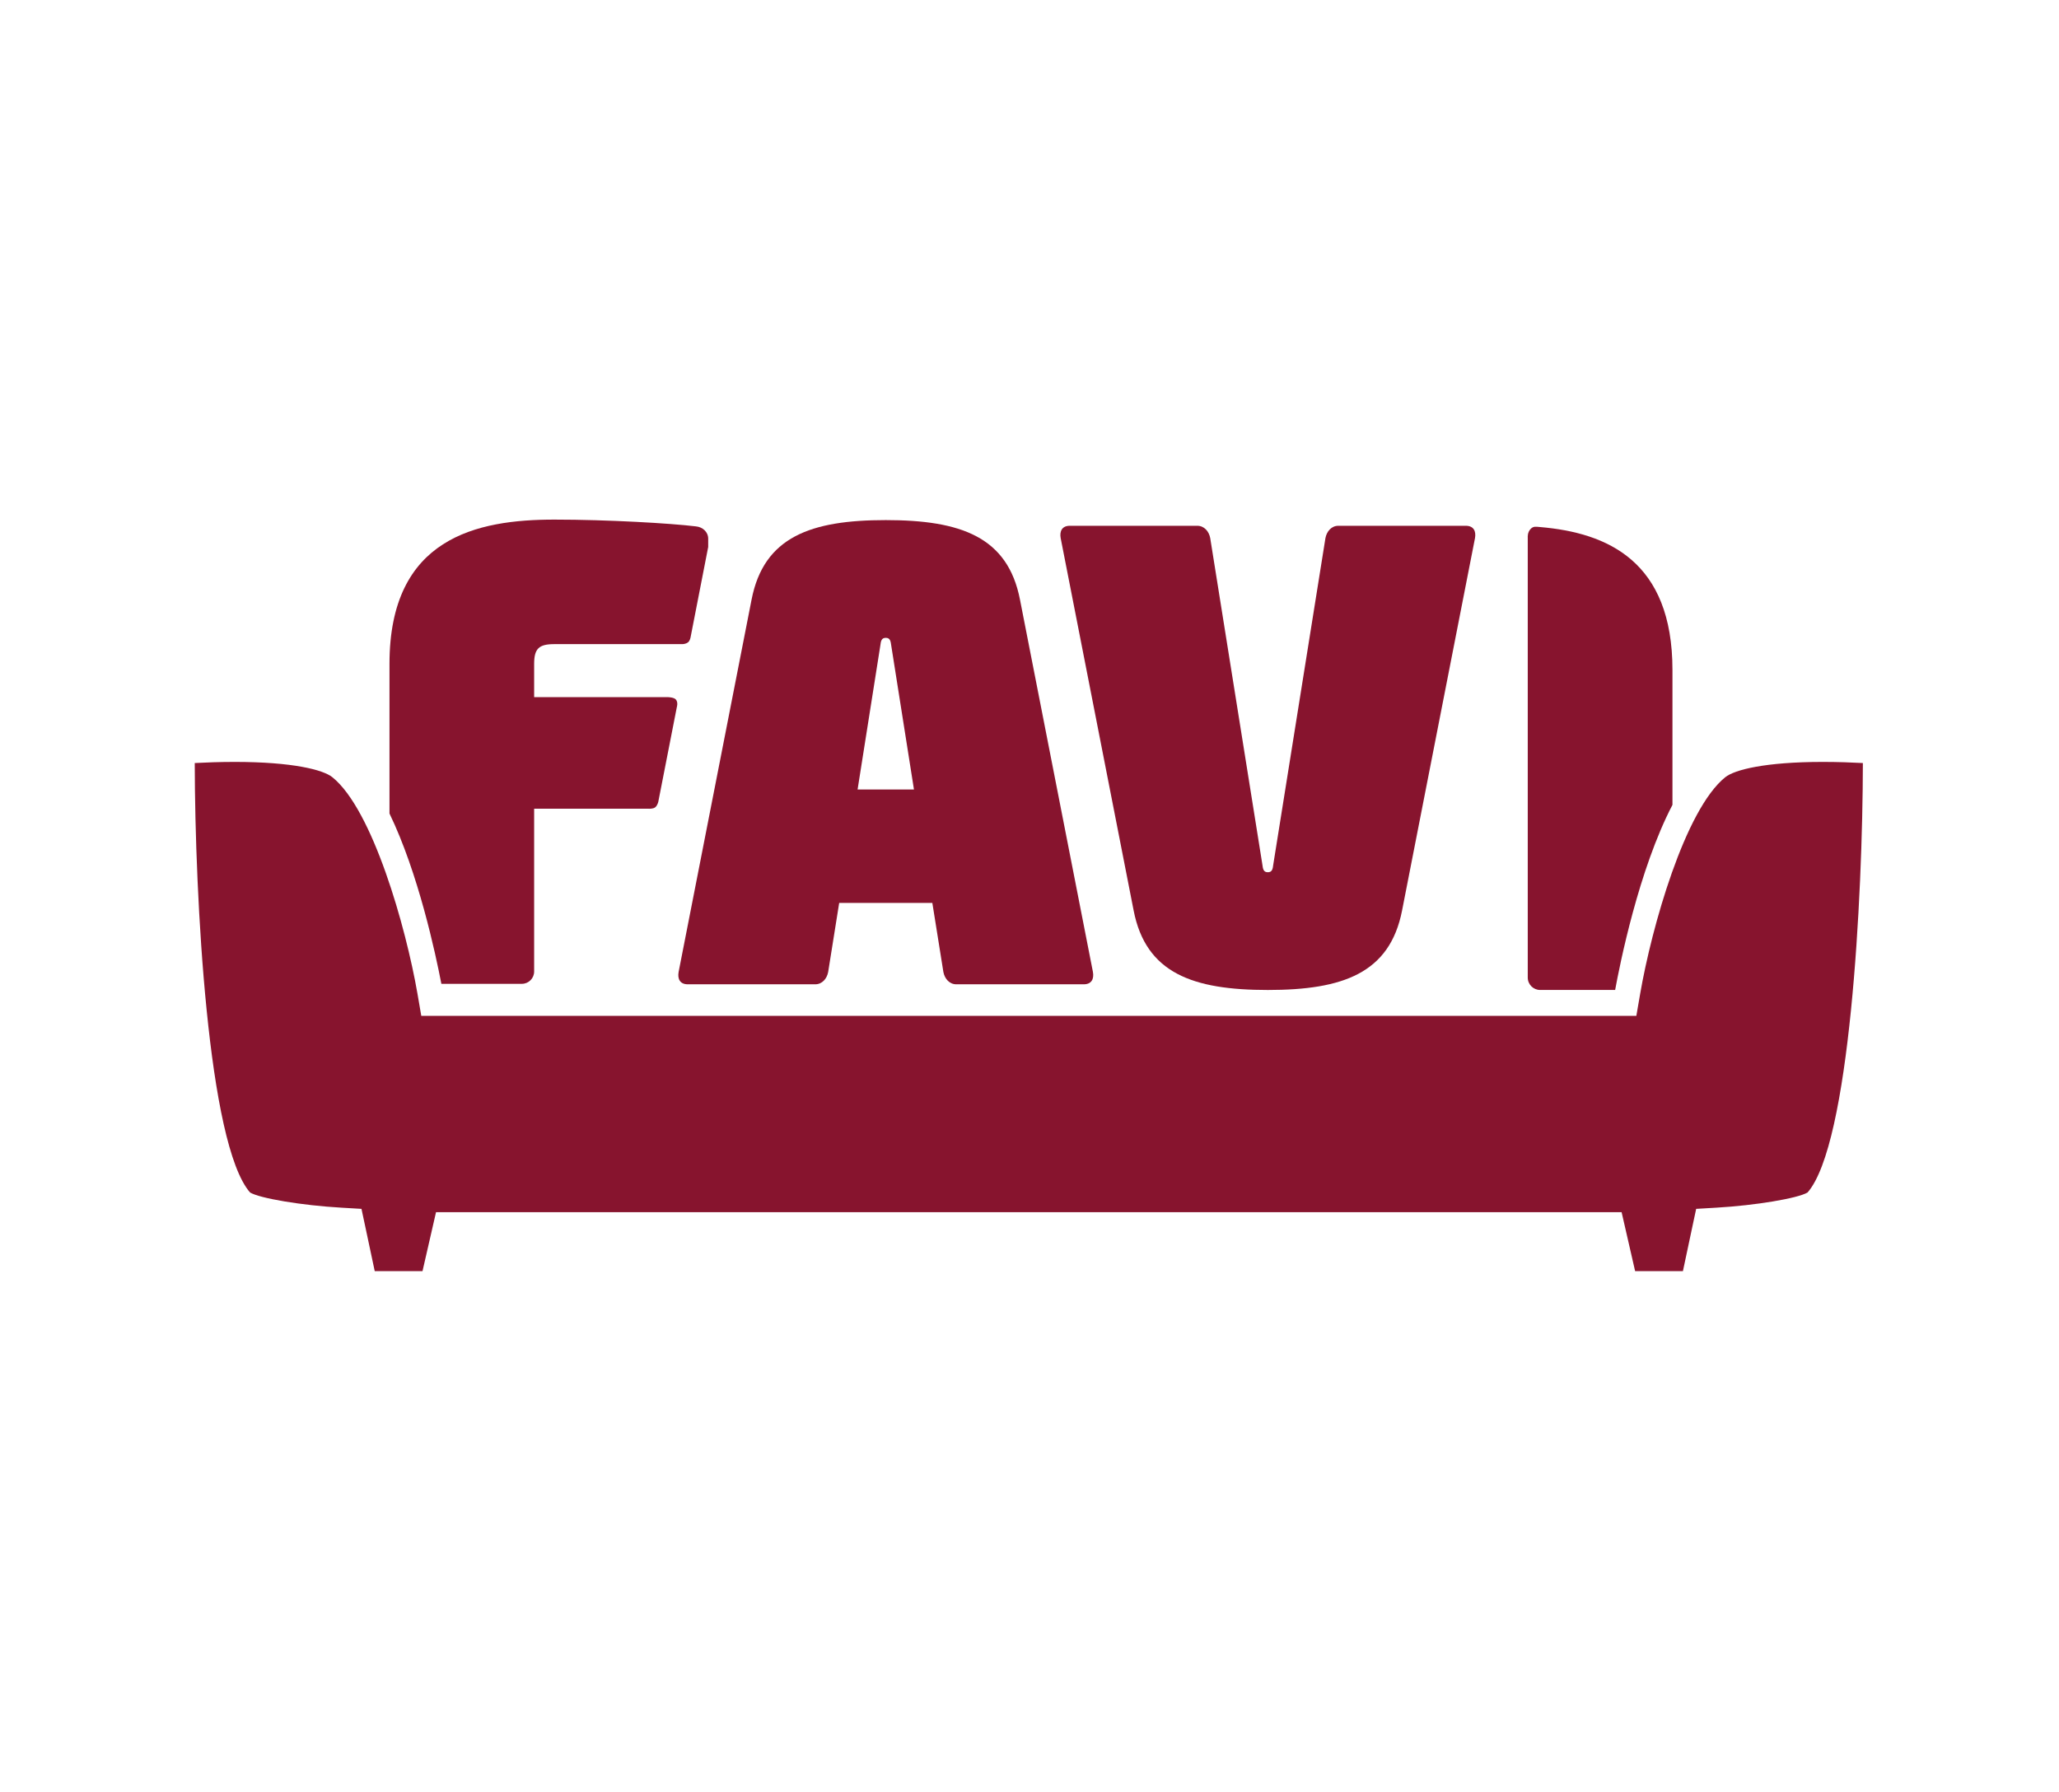 <svg xmlns="http://www.w3.org/2000/svg" xmlns:xlink="http://www.w3.org/1999/xlink" width="517" zoomAndPan="magnify" viewBox="0 0 387.75 337.5" height="450" preserveAspectRatio="xMidYMid meet" version="1.0"><defs><clipPath id="ed55fbdca3"><path d="M 73 97.859 L 134 97.859 L 134 186 L 73 186 Z M 73 97.859 " clip-rule="nonzero"/></clipPath><clipPath id="26258d511e"><path d="M 127 97.859 L 206 97.859 L 206 186 L 127 186 Z M 127 97.859 " clip-rule="nonzero"/></clipPath><clipPath id="a4a7be9c1c"><path d="M 36 143 L 351 143 L 351 239.398 L 36 239.398 Z M 36 143 " clip-rule="nonzero"/></clipPath></defs><path fill="#87142e" d="M 213.484 171.473 C 215.789 183.316 224.676 186.449 238.758 186.449 C 252.84 186.449 261.727 183.316 264.039 171.473 L 277.77 101.348 C 278 100.066 277.539 99.023 276.039 99.023 L 252.031 99.023 C 250.758 99.023 249.84 100.066 249.605 101.348 L 239.793 162.766 C 239.684 163.691 239.566 164.273 238.758 164.273 C 237.949 164.273 237.832 163.691 237.719 162.766 L 227.91 101.348 C 227.68 100.066 226.754 99.023 225.484 99.023 L 201.477 99.023 C 199.977 99.023 199.52 100.066 199.746 101.348 Z M 213.484 171.473 " fill-opacity="1" fill-rule="nonzero"/><g clip-path="url(#ed55fbdca3)"><path fill="#87142e" d="M 98.281 185.289 C 99.555 185.289 100.59 184.242 100.59 182.965 L 100.59 152.312 L 122.133 152.312 C 122.133 152.312 122.973 152.371 123.379 152.055 C 123.844 151.691 123.977 150.969 123.977 150.969 L 127.461 133.172 C 127.461 133.172 127.75 132.285 127.273 131.738 C 126.895 131.305 125.738 131.297 125.738 131.297 L 100.59 131.297 L 100.59 125.027 C 100.59 122.129 101.516 121.312 104.398 121.312 L 128.445 121.312 C 128.445 121.312 129.094 121.348 129.582 120.961 C 129.922 120.688 130.035 120.094 130.035 120.094 L 133.367 103.016 L 133.367 101.457 C 133.367 100.184 132.328 99.254 131.062 99.137 C 126.328 98.559 114.438 97.859 104.398 97.859 C 89.855 97.859 73.348 101.227 73.348 125.027 L 73.348 153.215 C 78.777 164.422 82.023 179.609 83.117 185.289 Z M 98.281 185.289 " fill-opacity="1" fill-rule="nonzero"/></g><g clip-path="url(#26258d511e)"><path fill="#87142e" d="M 165.773 121.637 C 165.883 120.711 166 120.129 166.809 120.129 C 167.617 120.129 167.73 120.711 167.848 121.637 L 172.117 148.691 L 161.5 148.691 Z M 129.527 185.379 L 153.535 185.379 C 154.809 185.379 155.727 184.336 155.961 183.055 L 158.035 170.051 L 175.578 170.051 L 177.656 183.055 C 177.891 184.336 178.812 185.379 180.082 185.379 L 204.09 185.379 C 205.59 185.379 206.047 184.336 205.82 183.055 L 192.082 112.93 C 189.777 101.086 180.891 97.953 166.809 97.953 C 152.727 97.953 143.844 101.086 141.535 112.93 L 127.797 183.055 C 127.566 184.336 128.027 185.379 129.527 185.379 " fill-opacity="1" fill-rule="nonzero"/></g><path fill="#87142e" d="M 314.957 126.188 C 314.957 105.664 302.695 100.336 289.992 99.258 C 289.23 99.195 288.805 99.094 288.312 99.555 C 287.594 100.223 287.707 101.238 287.707 101.238 L 287.707 184.125 C 287.707 185.402 288.758 186.445 290.027 186.445 L 304.164 186.445 C 305.004 181.84 308.594 163.762 314.957 151.586 Z M 314.957 126.188 " fill-opacity="1" fill-rule="nonzero"/><g clip-path="url(#a4a7be9c1c)"><path fill="#87142e" d="M 323.215 227.449 C 330.617 227.02 338.531 225.695 340.398 224.59 C 348.352 215.523 350.777 169.062 350.816 143.707 C 348.746 143.594 346.117 143.496 343.301 143.496 C 332.383 143.496 326.645 144.98 324.91 146.371 C 317.305 152.473 311.039 174.633 308.875 187.164 L 308.156 191.324 L 79.336 191.324 L 78.621 187.172 C 76.449 174.629 70.176 152.461 62.582 146.371 C 60.852 144.98 55.109 143.496 44.195 143.496 C 41.375 143.496 38.75 143.594 36.676 143.707 C 36.719 169.062 39.141 215.523 47.094 224.59 C 48.965 225.703 56.883 227.023 64.281 227.449 L 68.074 227.672 L 68.871 231.406 L 70.57 239.402 L 79.566 239.402 L 81.223 232.176 L 82.113 228.293 L 305.379 228.293 L 306.27 232.176 L 307.926 239.402 L 316.926 239.402 L 318.625 231.406 L 319.422 227.672 Z M 323.215 227.449 " fill-opacity="1" fill-rule="nonzero"/></g></svg>